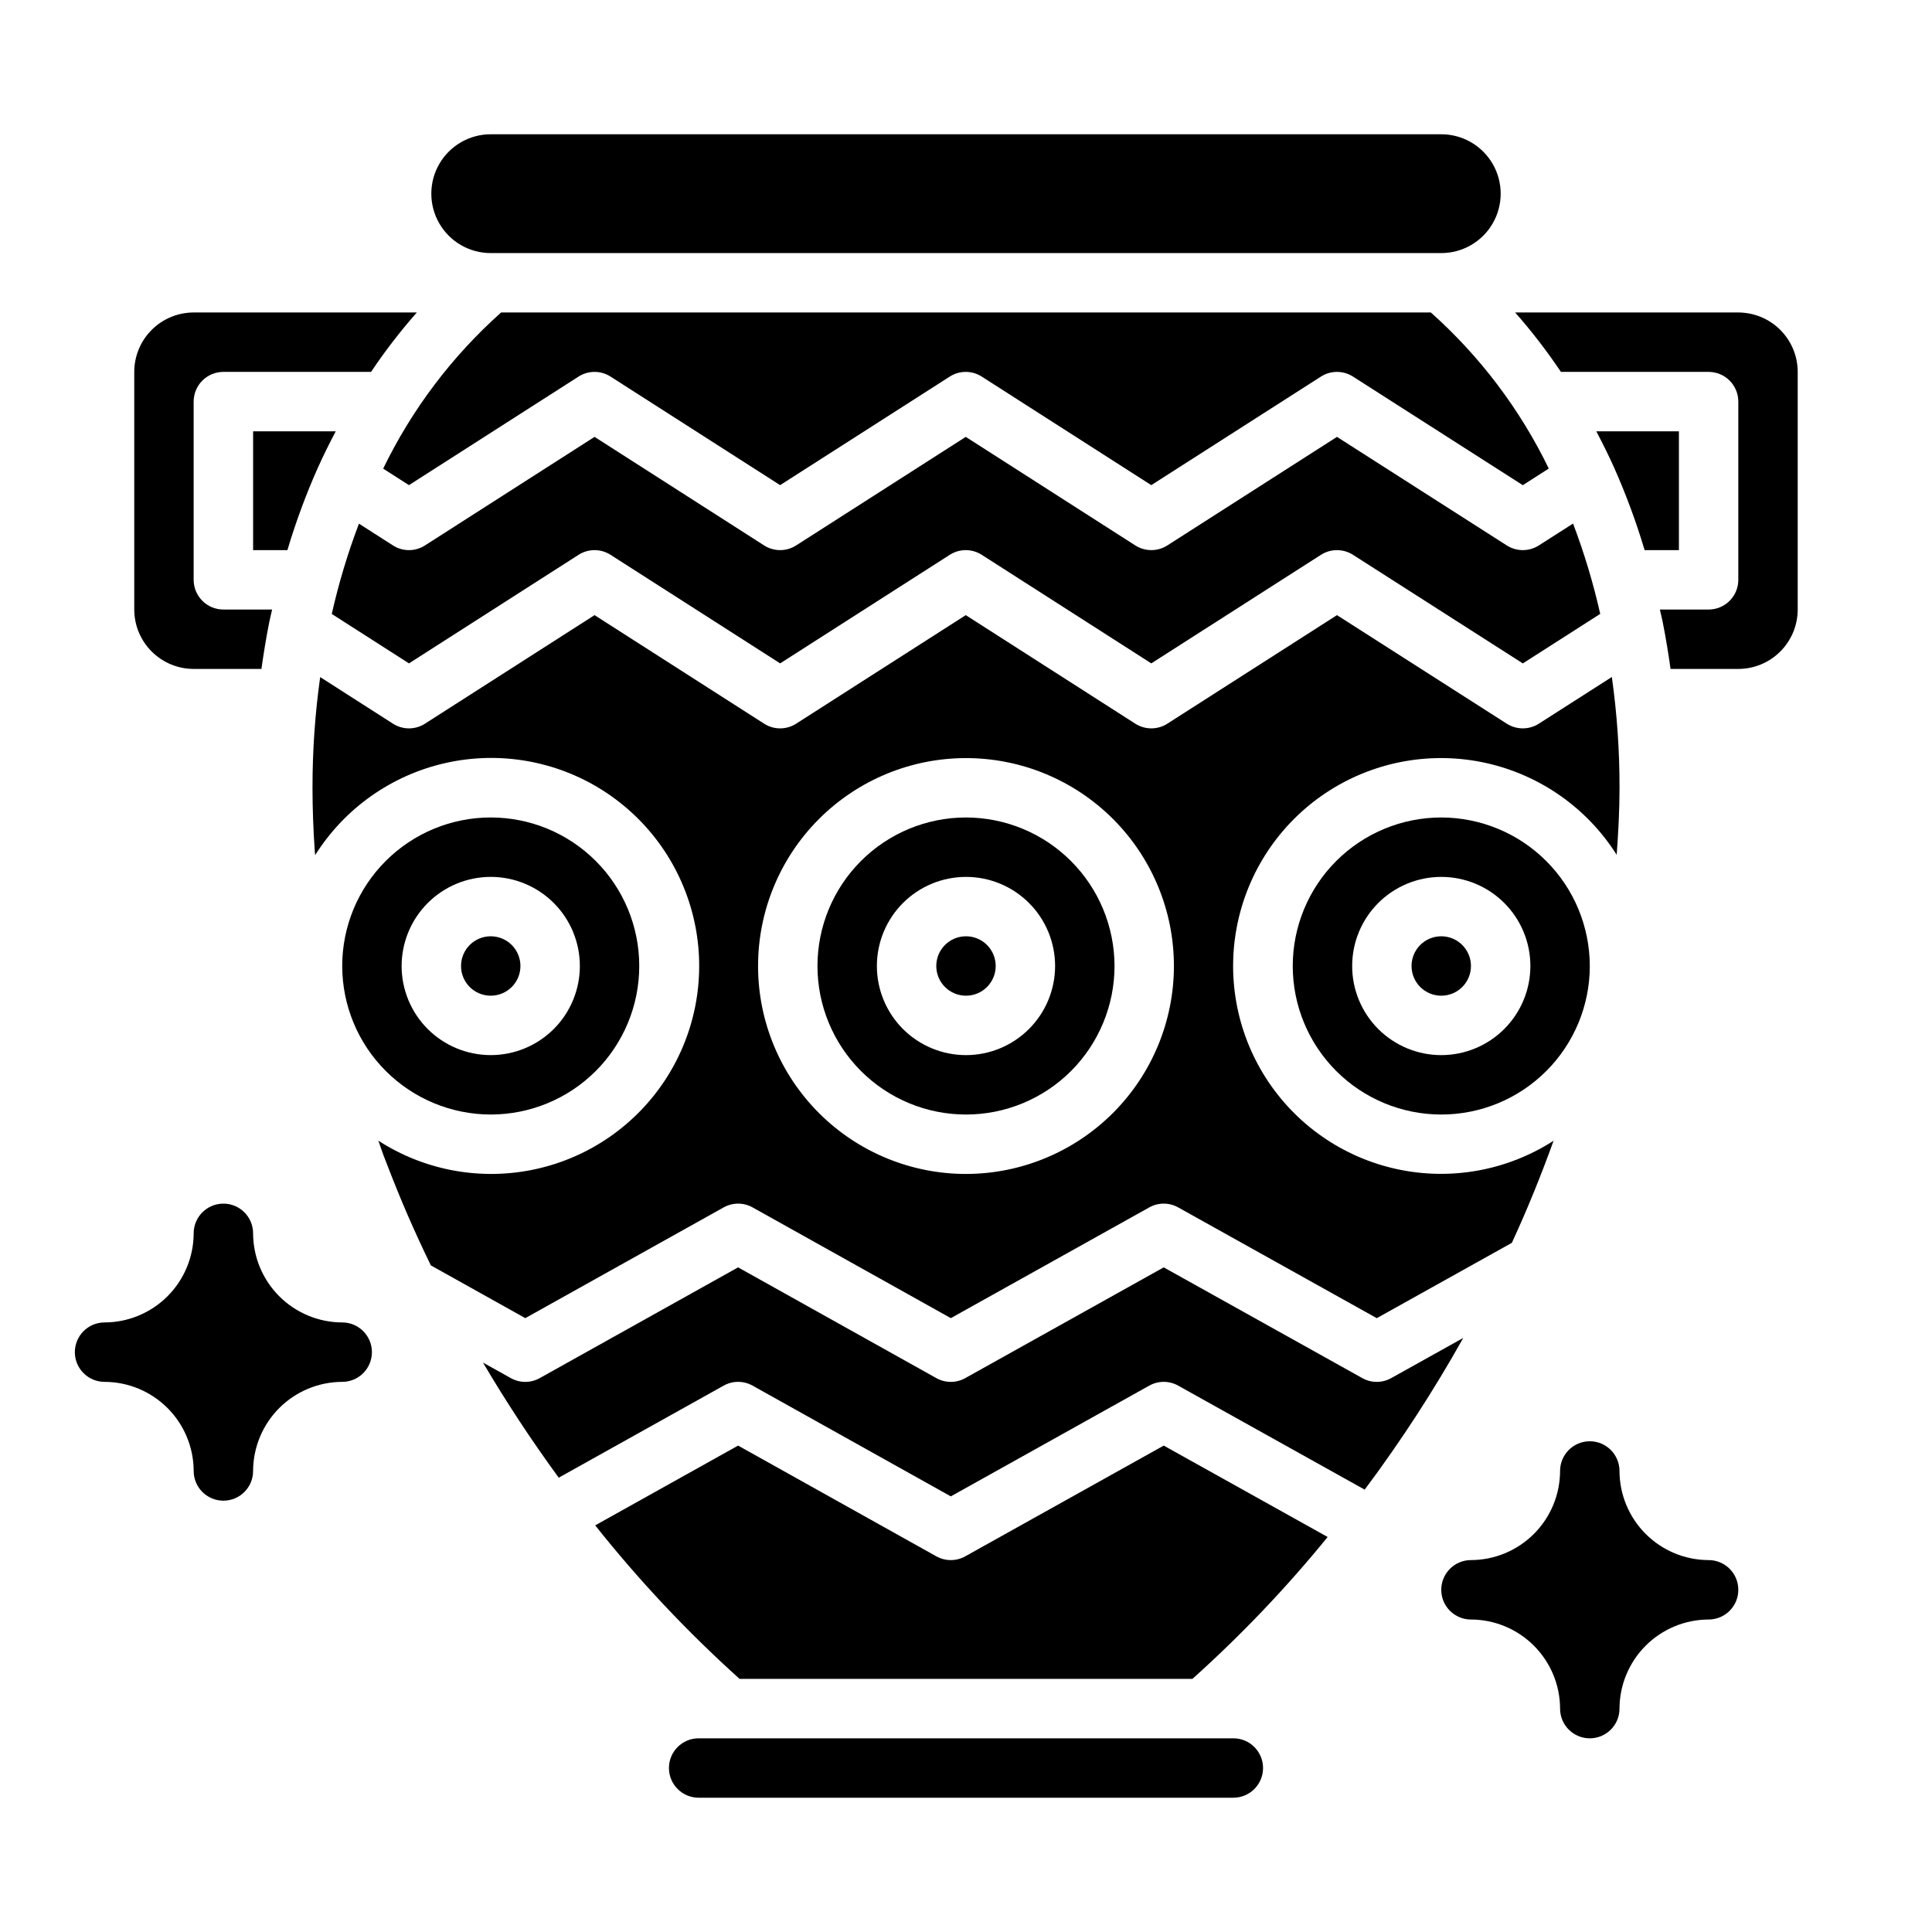 <?xml version="1.0" encoding="UTF-8"?>
<!-- Uploaded to: ICON Repo, www.svgrepo.com, Generator: ICON Repo Mixer Tools -->
<svg fill="#000000" width="800px" height="800px" version="1.1" viewBox="144 144 512 512" xmlns="http://www.w3.org/2000/svg">
 <g>
  <path d="m596.8 557.44c-6.258-0.016-12.254-2.512-16.68-6.938-4.426-4.422-6.918-10.418-6.938-16.676 0-4.348-3.523-7.875-7.871-7.875s-7.875 3.527-7.875 7.875c-0.016 6.258-2.512 12.254-6.938 16.676-4.422 4.426-10.418 6.922-16.676 6.938-4.348 0-7.875 3.527-7.875 7.875s3.527 7.871 7.875 7.871c6.258 0.02 12.254 2.512 16.676 6.938 4.426 4.426 6.922 10.422 6.938 16.68 0 4.348 3.527 7.871 7.875 7.871s7.871-3.523 7.871-7.871c0.02-6.258 2.512-12.254 6.938-16.68 4.426-4.426 10.422-6.918 16.68-6.938 4.348 0 7.871-3.523 7.871-7.871s-3.523-7.875-7.871-7.875z"/>
  <path d="m234.69 494.46c-6.258-0.016-12.254-2.512-16.68-6.934-4.426-4.426-6.918-10.422-6.938-16.68 0-4.348-3.523-7.871-7.871-7.871-4.348 0-7.875 3.523-7.875 7.871-0.016 6.258-2.512 12.254-6.938 16.68-4.422 4.422-10.418 6.918-16.676 6.934-4.348 0-7.875 3.527-7.875 7.875 0 4.348 3.527 7.871 7.875 7.871 6.258 0.02 12.254 2.512 16.68 6.938 4.422 4.426 6.918 10.422 6.934 16.68 0 4.348 3.527 7.871 7.875 7.871 4.348 0 7.871-3.523 7.871-7.871 0.02-6.258 2.512-12.254 6.938-16.68 4.426-4.426 10.422-6.918 16.68-6.938 4.348 0 7.871-3.523 7.871-7.871 0-4.348-3.523-7.875-7.871-7.875z"/>
  <path d="m470.85 604.67h-141.7c-4.348 0-7.871 3.523-7.871 7.871 0 4.348 3.523 7.871 7.871 7.871h141.7c4.348 0 7.871-3.523 7.871-7.871 0-4.348-3.523-7.871-7.871-7.871z"/>
  <path d="m399.81 556.44c-2.383 1.336-5.289 1.336-7.676 0l-52.531-29.344-37.867 21.141c11.598 14.605 24.398 28.215 38.266 40.688h120c12.91-11.582 24.891-24.156 35.84-37.605l-43.441-24.223z"/>
  <path d="m228.29 267.84c1.512-3.359 3.09-6.5 4.684-9.535h-21.898v31.488h9.09c2.227-7.481 4.938-14.809 8.113-21.938z"/>
  <path d="m407.87 400c0 4.348-3.523 7.871-7.871 7.871s-7.875-3.523-7.875-7.871 3.527-7.875 7.875-7.875 7.871 3.527 7.871 7.875"/>
  <path d="m505.02 509.21-52.625-29.344-52.582 29.344h-0.004c-2.383 1.34-5.289 1.34-7.676 0l-52.531-29.344-52.562 29.344c-2.387 1.34-5.293 1.34-7.676 0l-7.367-4.113c6.18 10.484 12.871 20.652 20.074 30.504l43.695-24.391c2.383-1.34 5.293-1.34 7.676 0l52.531 29.344 52.586-29.344c2.379-1.34 5.289-1.34 7.672 0l49.422 27.559c9.578-12.812 18.305-26.238 26.117-40.195l-19.086 10.641 0.004-0.004c-2.383 1.34-5.289 1.34-7.668 0z"/>
  <path d="m543.32 288.55-45.008-28.773-44.965 28.773h0.004c-2.59 1.652-5.902 1.648-8.488-0.008l-44.926-28.766-44.949 28.766c-2.586 1.66-5.902 1.66-8.488 0l-44.938-28.766-44.938 28.766c-1.266 0.816-2.738 1.246-4.242 1.246-1.508 0-2.981-0.43-4.246-1.246l-9.012-5.769c-2.961 7.797-5.367 15.793-7.203 23.93l20.461 13.098 44.938-28.766c2.586-1.66 5.902-1.66 8.488 0l44.938 28.766 44.949-28.766c2.582-1.66 5.898-1.66 8.484 0l44.926 28.766 44.965-28.773c2.586-1.648 5.898-1.648 8.484 0l45.008 28.781 20.516-13.125c-1.836-8.137-4.242-16.133-7.203-23.934l-9.074 5.801c-2.586 1.648-5.894 1.648-8.48 0z"/>
  <path d="m523.19 226.81h-246.39c-13.027 11.617-23.645 25.676-31.254 41.383l6.832 4.375 44.938-28.766c2.586-1.66 5.902-1.66 8.488 0l44.938 28.766 44.949-28.766c2.582-1.66 5.898-1.66 8.484 0l44.926 28.766 44.965-28.773c2.586-1.652 5.894-1.652 8.484 0l45.008 28.781 6.883-4.406c-7.609-15.695-18.227-29.75-31.25-41.359z"/>
  <path d="m274.05 211.07h251.9c5.625 0 10.824-3 13.637-7.871 2.812-4.871 2.812-10.875 0-15.746s-8.012-7.871-13.637-7.871h-251.9c-5.625 0-10.824 3-13.637 7.871s-2.812 10.875 0 15.746c2.812 4.871 8.012 7.871 13.637 7.871z"/>
  <path d="m195.32 297.66v-47.234c0-2.086 0.832-4.09 2.309-5.566 1.473-1.477 3.477-2.305 5.566-2.305h39.137c3.695-5.508 7.746-10.766 12.129-15.746h-59.141c-4.172 0.008-8.176 1.668-11.125 4.617-2.953 2.953-4.613 6.953-4.617 11.129v62.977c0.004 4.172 1.664 8.176 4.617 11.125 2.949 2.953 6.953 4.613 11.125 4.617h17.961c0.586-4.141 1.254-8.277 2.078-12.422 0.223-1.125 0.512-2.207 0.754-3.32h-12.918c-2.09 0-4.094-0.828-5.566-2.305-1.477-1.477-2.309-3.481-2.309-5.566z"/>
  <path d="m400 360.64c-10.441 0-20.453 4.148-27.832 11.531-7.383 7.379-11.531 17.391-11.531 27.832 0 10.438 4.148 20.449 11.531 27.832 7.379 7.379 17.391 11.527 27.832 11.527 10.438 0 20.449-4.148 27.832-11.527 7.379-7.383 11.527-17.395 11.527-27.832-0.012-10.438-4.164-20.441-11.543-27.82-7.379-7.379-17.383-11.527-27.816-11.543zm0 62.977c-6.266 0-12.273-2.488-16.699-6.914-4.43-4.43-6.918-10.438-6.918-16.699 0-6.266 2.488-12.273 6.918-16.699 4.426-4.43 10.434-6.918 16.699-6.918 6.262 0 12.27 2.488 16.699 6.918 4.426 4.426 6.914 10.434 6.914 16.699-0.004 6.262-2.496 12.262-6.922 16.691-4.43 4.426-10.43 6.918-16.691 6.922z"/>
  <path d="m604.67 226.81h-59.141c4.383 4.981 8.434 10.238 12.133 15.746h39.137c2.086 0 4.09 0.828 5.566 2.305 1.477 1.477 2.305 3.481 2.305 5.566v47.234c0 2.086-0.828 4.09-2.305 5.566-1.477 1.477-3.481 2.305-5.566 2.305h-12.918c0.238 1.109 0.527 2.188 0.75 3.305 0.824 4.152 1.496 8.293 2.082 12.438h17.957c4.172-0.004 8.176-1.664 11.125-4.617 2.953-2.949 4.613-6.953 4.617-11.125v-62.977c-0.004-4.176-1.664-8.176-4.617-11.129-2.949-2.949-6.953-4.609-11.125-4.617z"/>
  <path d="m281.92 400c0 4.348-3.523 7.871-7.871 7.871s-7.871-3.523-7.871-7.871 3.523-7.875 7.871-7.875 7.871 3.527 7.871 7.875"/>
  <path d="m588.93 258.3h-21.895c1.594 3.031 3.168 6.168 4.68 9.523v0.004c3.18 7.137 5.894 14.473 8.125 21.961h9.09z"/>
  <path d="m525.95 360.64c-10.438 0-20.449 4.148-27.832 11.531-7.379 7.379-11.527 17.391-11.527 27.832 0 10.438 4.148 20.449 11.527 27.832 7.383 7.379 17.395 11.527 27.832 11.527 10.441 0 20.453-4.148 27.832-11.527 7.383-7.383 11.531-17.395 11.531-27.832-0.016-10.438-4.164-20.441-11.543-27.82-7.379-7.379-17.383-11.527-27.82-11.543zm0 62.977c-6.262 0-12.27-2.488-16.699-6.914-4.426-4.43-6.914-10.438-6.914-16.699 0-6.266 2.488-12.273 6.914-16.699 4.43-4.43 10.438-6.918 16.699-6.918 6.266 0 12.273 2.488 16.699 6.918 4.43 4.426 6.918 10.434 6.918 16.699-0.008 6.262-2.496 12.262-6.926 16.691-4.426 4.426-10.43 6.918-16.691 6.922z"/>
  <path d="m274.05 439.36c10.438 0 20.449-4.148 27.832-11.527 7.379-7.383 11.527-17.395 11.527-27.832 0-10.441-4.148-20.453-11.527-27.832-7.383-7.383-17.395-11.531-27.832-11.531-10.441 0-20.449 4.148-27.832 11.531-7.383 7.379-11.527 17.391-11.527 27.832 0.012 10.434 4.16 20.438 11.539 27.816 7.379 7.379 17.383 11.531 27.82 11.543zm0-62.977c6.262 0 12.27 2.488 16.699 6.918 4.43 4.426 6.918 10.434 6.918 16.699 0 6.262-2.488 12.27-6.918 16.699-4.43 4.426-10.438 6.914-16.699 6.914-6.266 0-12.27-2.488-16.699-6.914-4.43-4.43-6.918-10.438-6.918-16.699 0.008-6.262 2.496-12.266 6.926-16.691 4.426-4.43 10.43-6.918 16.691-6.926z"/>
  <path d="m551.8 335.79c-2.586 1.648-5.894 1.648-8.48 0l-45.008-28.773-44.965 28.773h0.004c-2.59 1.648-5.902 1.648-8.488-0.008l-44.926-28.766-44.949 28.766c-2.586 1.66-5.902 1.66-8.488 0l-44.938-28.766-44.938 28.766c-2.586 1.66-5.902 1.66-8.484 0l-19.289-12.348c-1.367 9.719-2.047 19.523-2.035 29.336 0 5.41 0.203 11.059 0.602 16.789v0.008c0.023 0.348 0.074 0.691 0.102 1.039h0.004c7.812-12.398 20.238-21.18 34.535-24.398 14.297-3.219 29.289-0.613 41.66 7.242 12.371 7.859 21.105 20.316 24.27 34.629 3.168 14.309 0.504 29.289-7.398 41.629-7.902 12.344-20.395 21.031-34.715 24.141-14.324 3.113-29.293 0.395-41.605-7.555 0.422 1.164 0.789 2.344 1.223 3.504l0.098 0.266h-0.004l0.004 0.012c0.258 0.688 0.508 1.285 0.762 1.953 1.828 4.773 3.742 9.512 5.781 14.203 1.93 4.426 3.945 8.797 6.047 13.113l25.027 13.977 52.562-29.344c2.383-1.336 5.293-1.336 7.676 0l52.531 29.344 52.586-29.344c2.379-1.336 5.289-1.336 7.672 0l52.625 29.352 35.797-19.965c4.148-8.969 7.793-18.008 11.059-27.059v0.004c-12.305 7.926-27.258 10.629-41.562 7.512-14.301-3.113-26.773-11.793-34.668-24.117-7.894-12.328-10.559-27.289-7.402-41.582 3.152-14.293 11.867-26.746 24.211-34.605 12.348-7.859 27.316-10.484 41.602-7.293 14.285 3.195 26.715 11.941 34.539 24.309 0.449-5.973 0.754-11.91 0.754-17.762 0.016-9.82-0.664-19.633-2.035-29.359zm-151.8 119.32c-14.617 0-28.633-5.805-38.965-16.137-10.336-10.336-16.141-24.352-16.141-38.965 0-14.617 5.805-28.633 16.141-38.965 10.332-10.336 24.348-16.141 38.965-16.141 14.613 0 28.629 5.805 38.965 16.141 10.332 10.332 16.137 24.348 16.137 38.965-0.016 14.609-5.828 28.613-16.156 38.945-10.332 10.328-24.336 16.141-38.945 16.156z"/>
  <path d="m533.82 400c0 4.348-3.527 7.871-7.875 7.871-4.348 0-7.871-3.523-7.871-7.871s3.523-7.875 7.871-7.875c4.348 0 7.875 3.527 7.875 7.875"/>
 </g>
</svg>